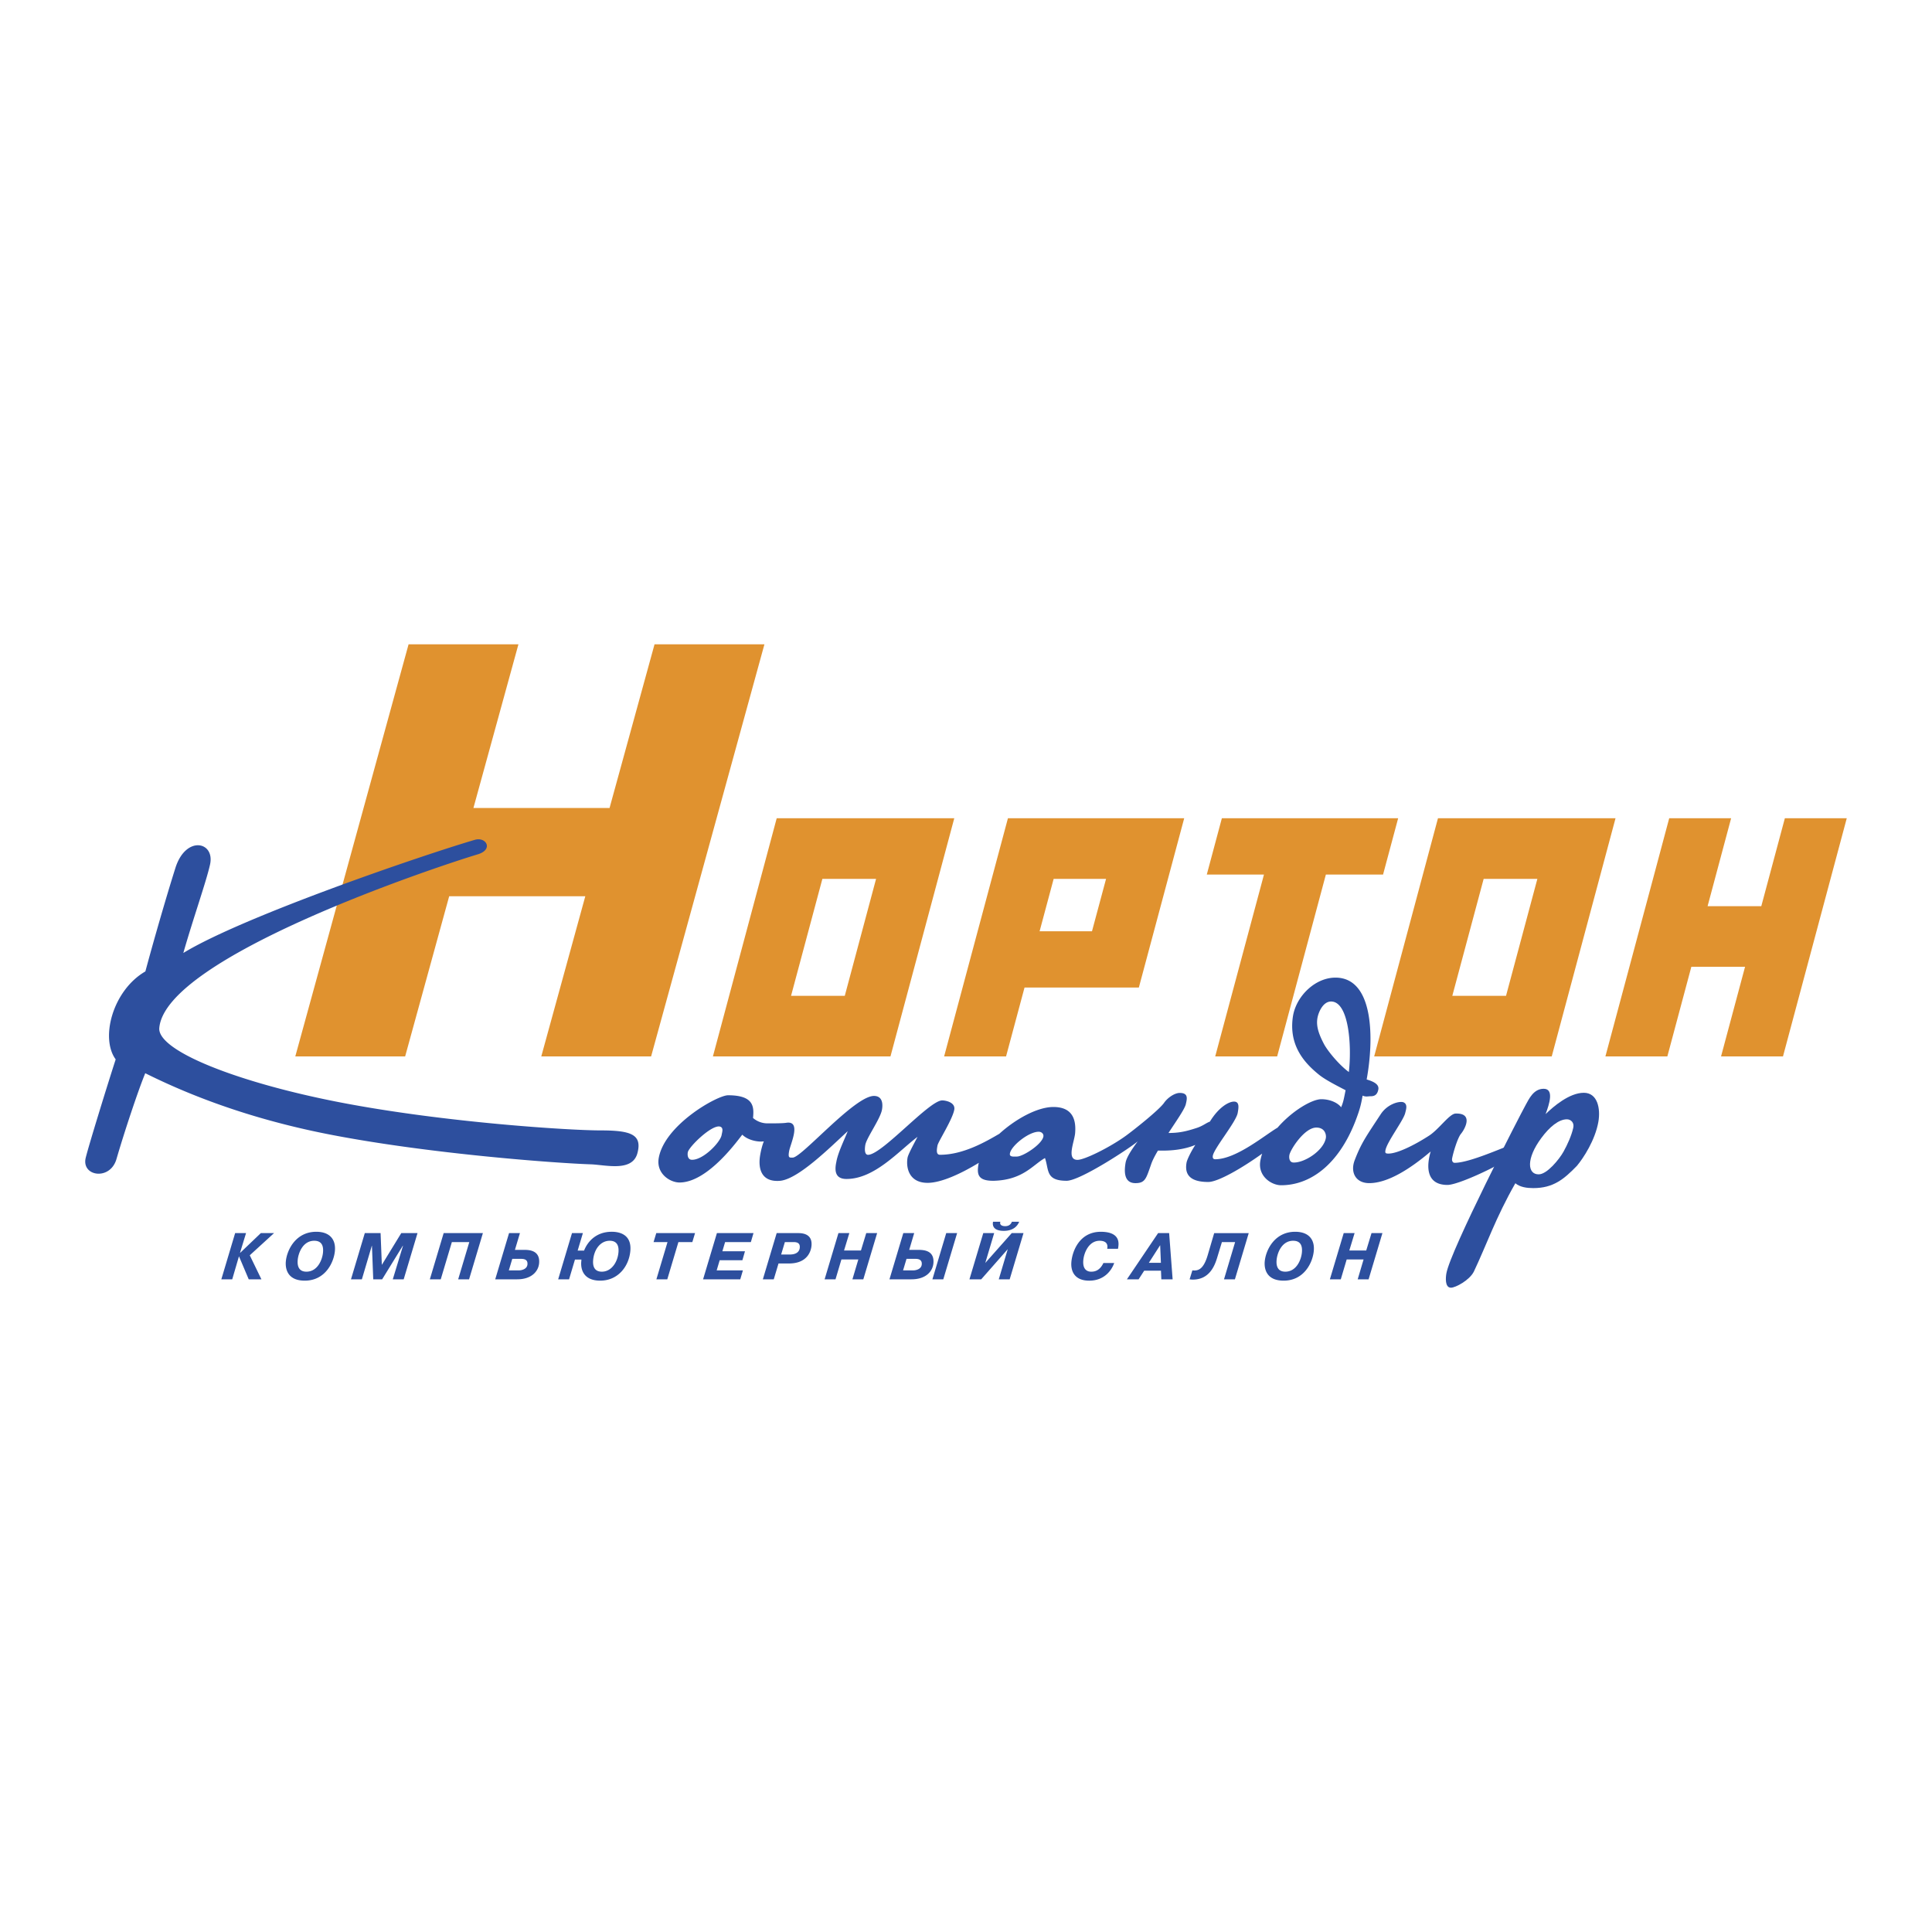 <svg xmlns="http://www.w3.org/2000/svg" width="2500" height="2500" viewBox="0 0 192.756 192.756"><g fill-rule="evenodd" clip-rule="evenodd"><path fill="#fff" d="M0 0h192.756v192.756H0V0z"/><path fill="#e0922f" d="M65.303 64.284l-4.487 16.327H47.235l4.489-16.327h-10.96l-11.302 41.114h10.96l4.393-15.977h13.58l-4.391 15.977h10.958l11.305-41.114H65.303zM82.049 87.685h5.357l-3.122 11.667h-5.36l3.125-11.667zm-4.557-6.049l-6.365 23.762h17.715l6.366-23.762H77.492zM105.123 87.685h5.229l-1.404 5.227h-5.227l1.402-5.227zm-4.561-6.049l-6.366 23.762h6.179l1.842-6.869h11.406l4.525-16.893h-17.586zM132.283 87.253l-4.861 18.145h-6.18l4.75-17.713.112-.432h-5.702l1.504-5.617h17.588l-1.506 5.617h-5.705zM148.025 87.685h5.359l-3.127 11.667h-5.359l3.127-11.667zm-4.558-6.049l-6.365 23.762h17.715l6.365-23.762h-17.715zM172.715 81.636l-2.348 8.772h5.358l2.351-8.772h6.176l-6.363 23.762h-6.18l2.396-8.943h-5.359l-2.394 8.943h-6.18l4.748-17.713 1.617-6.049h6.178z"/><path fill="#2d4f9e" d="M26.024 123.027h1.318l-2.422 2.213 1.162 2.399h-1.266l-.966-2.28h-.014l-.667 2.28h-1.087l1.378-4.612h1.088l-.6 1.963h.02l2.056-1.963zM30.57 126.875c-.719 0-.924-.508-.868-1.16.062-.711.518-1.924 1.651-1.924.843 0 .918.652.874 1.16-.06.697-.523 1.924-1.657 1.924zm-.164.896c2.056 0 2.907-1.826 3.008-2.973.105-1.199-.578-1.904-1.856-1.904-2.062 0-2.941 1.832-3.041 2.973-.05.567.051 1.904 1.889 1.904zM37.109 124.291h-.013l-.992 3.348h-1.087l1.379-4.612h1.575l.125 3.168 1.938-3.168h1.621l-1.379 4.612h-1.088l1.019-3.348h-.021l-2.059 3.348h-.889l-.129-3.348zM43.973 127.639h-1.088l1.379-4.612h3.914l-1.379 4.612h-1.087l1.11-3.717h-1.739l-1.11 3.717zM51.11 125.596h.883c.441 0 .665.158.631.555-.045.508-.651.594-.823.594h-1.035l.344-1.149zm.765-2.569h-1.087l-1.379 4.611h2.188c1.424 0 2.118-.783 2.19-1.607.114-1.305-1.037-1.33-1.458-1.33h-.955l.501-1.674zM60.046 126.875c-.686 0-.928-.461-.867-1.16.096-1.1.754-1.924 1.651-1.924.731 0 .932.5.874 1.16-.085.969-.696 1.924-1.658 1.924zm-2.413-2.102l.522-1.746h-1.087l-1.379 4.611h1.087l.588-1.971h.646l-.017.199c-.075.85.281 1.904 1.889 1.904 1.773 0 2.872-1.418 3.008-2.973.16-1.824-1.395-1.904-1.856-1.904-1.575 0-2.421 1.002-2.761 1.879h-.64v.001zM65.207 123.922l.27-.895h3.868l-.27.895h-1.39l-1.11 3.717h-1.087l1.11-3.717h-1.391zM74.326 124.838l-.257.896h-2.267l-.299 1.01h2.617l-.264.895h-3.71l1.38-4.612h3.65l-.262.895h-2.571l-.271.916h2.254zM78.307 123.922h.856c.422 0 .667.133.63.561-.028.324-.251.68-1.002.68h-.856l.372-1.241zm-.818-.895l-1.379 4.611h1.088l.475-1.58h1.034c1.904 0 2.216-1.299 2.257-1.773.099-1.127-.792-1.258-1.32-1.258h-2.155zM83.359 127.639h-1.088l1.38-4.612h1.087l-.527 1.733h1.686l.528-1.733h1.087l-1.379 4.612h-1.087l.589-1.983h-1.687l-.589 1.983zM90.444 125.596h.89c.342 0 .669.1.63.555-.044.508-.645.594-.829.594H90.1l.344-1.149zm.765-2.569h-1.087l-1.38 4.611h2.195c1.43 0 2.117-.783 2.19-1.607.103-1.174-.786-1.33-1.458-1.33h-.957l.497-1.674zm3.196 0l-1.379 4.611h1.087l1.379-4.611h-1.087zM100.941 123.027h1.174l-1.379 4.611h-1.088l.896-3.01-2.648 3.01h-1.174l1.379-4.611h1.088l-.887 2.977 2.639-2.977zm-1.132-1.134c-.076.197.002.441.488.441.402 0 .588-.236.658-.441h.73c-.158.402-.572.91-1.535.91-1.16 0-1.129-.66-1.072-.91h.731zM111.164 126.012c-.246.705-.965 1.76-2.498 1.76-1.359 0-1.865-.838-1.773-1.879.09-1.035.789-2.998 2.938-2.998.738 0 1.863.172 1.758 1.363-.01.113-.02.225-.049.336h-1.074c.01-.045.016-.092.02-.137.039-.463-.279-.666-.779-.666-1.088 0-1.564 1.225-1.625 1.938-.096 1.094.576 1.146.775 1.146.27 0 .84-.033 1.229-.863h1.078zM114.619 125.992l1.131-1.76.074 1.76h-1.205zm.926-2.965l-3.113 4.611h1.168l.557-.863h1.674l.035.863h1.127l-.348-4.611h-1.1zM118.963 126.744c.059.006.123.012.182.012.436 0 .943-.15 1.348-1.529l.646-2.199h3.447l-1.379 4.611h-1.088l1.109-3.717h-1.318l-.49 1.609c-.258.842-.812 2.135-2.414 2.135-.105 0-.215-.014-.32-.027l.277-.895zM128.234 126.875c-.717 0-.924-.508-.867-1.16.062-.711.52-1.924 1.652-1.924.844 0 .918.652.873 1.16-.06.697-.523 1.924-1.658 1.924zm-.164.896c2.057 0 2.908-1.826 3.008-2.973.105-1.199-.576-1.904-1.855-1.904-2.062 0-2.941 1.832-3.041 2.973-.049.567.05 1.904 1.888 1.904zM133.77 127.639h-1.088l1.38-4.612h1.086l-.527 1.733h1.688l.527-1.733h1.088l-1.379 4.612h-1.088l.588-1.983h-1.686l-.589 1.983zM58.973 116.166c-3.236-.098-16.119-1.025-26.179-2.996-8.818-1.727-14.877-4.393-18.302-6.094-.714 1.73-2.1 5.904-2.872 8.564-.634 2.182-3.516 1.732-3.069-.123.284-1.17 2.053-6.92 2.99-9.822-1.561-2.129-.29-6.893 2.964-8.777.756-2.821 2.01-7.202 2.997-10.328 1.037-3.277 3.966-2.631 3.453-.332-.38 1.704-1.676 5.366-2.665 8.821 5.926-3.622 23.704-9.709 29.082-11.289 1.129-.331 1.888.969.29 1.449-4.164 1.248-31.151 10.236-31.77 17.321-.2 2.293 7.895 5.463 18.047 7.426 10.416 2.014 22.933 2.795 25.956 2.795 3.01 0 4.23.377 3.685 2.322-.536 1.819-3.11 1.127-4.607 1.063zM136.352 107.699c.721-3.934.758-10.041-3.006-10.16-2.105-.061-4.023 1.846-4.346 3.844-.465 2.98 1.223 4.738 2.631 5.869.682.537 1.885 1.133 2.621 1.52-.148.686-.199 1.133-.447 1.699-.338-.445-1.107-.803-1.975-.803-.93 0-2.906 1.148-4.371 2.84-1.26.736-4.119 3.15-6.217 3.15-.238 0-.268-.178-.236-.357.131-.746 2.322-3.369 2.48-4.262.09-.506.201-1.133-.367-1.133-.533 0-1.529.566-2.406 1.996-.414.15-.705.447-1.396.658-1.012.326-1.697.477-2.736.477.695-1.074 1.564-2.297 1.719-2.832.133-.566.295-1.164-.598-1.164-.506 0-1.219.477-1.58 1.014-.551.744-2.992 2.676-3.785 3.254-1.553 1.129-4.115 2.41-4.834 2.41-1.162 0-.26-1.908-.232-2.742.104-1.432-.387-2.533-2.174-2.533-1.611 0-3.795 1.217-5.393 2.674-1.303.756-3.572 2.094-5.916 2.094-.416 0-.33-.508-.254-.926.068-.385 1.5-2.592 1.674-3.574.126-.715-.822-.924-1.209-.924-1.28 0-5.876 5.273-7.333 5.424-.428.061-.406-.566-.333-.984.125-.715 1.499-2.592 1.663-3.516.115-.656.004-1.371-.801-1.371-1.937 0-7.208 6.152-8.103 6.152-.328 0-.487.061-.359-.654.119-.68 1.272-3.072-.298-2.816-.323.055-1.345.055-1.851.055a2.2 2.2 0 0 1-1.454-.537c.1-1.074.13-2.266-2.491-2.266-1.074 0-6.331 2.949-6.916 6.258-.274 1.551 1.119 2.445 2.072 2.445 2.92 0 6.007-4.502 6.266-4.77.479.477 1.278.686 1.875.686.087 0 .18-.01.272-.02-.15.371-.267.814-.36 1.338-.252 1.43.136 2.77 2.017 2.594 1.824-.209 4.933-3.309 6.713-4.949-.377.955-.976 2.146-1.137 3.07-.178.834-.151 1.699 1.012 1.699 2.802 0 5.195-2.771 7.089-4.203-.452.863-.937 1.758-.996 2.086-.163.924.096 2.504 2.003 2.504 1.366 0 3.369-.936 5.108-1.998-.008.041-.023.084-.031.121-.188 1.072-.033 1.697 1.553 1.67 2.908-.09 3.889-1.609 5.08-2.268.412 1.193.045 2.268 2.162 2.268 1.367 0 6.445-3.357 7.092-3.934-.666.893-1.123 1.637-1.209 2.115-.152.863-.184 2.055.979 2.055.984 0 1.068-.477 1.545-1.816.131-.418.4-.924.699-1.43h.533c.807 0 2.074-.092 3.201-.568-.402.598-.824 1.459-.877 1.76-.17.953.078 1.938 2.164 1.938 1.008 0 3.475-1.457 5.377-2.828a5.26 5.26 0 0 0-.18.709c-.275 1.551 1.117 2.445 2.07 2.445 2.92 0 5.729-2.059 7.418-6.406.443-1.164.551-1.609.715-2.535.334.148.525.061.824.061.328 0 .648-.119.746-.688.078-.448-.348-.746-1.166-.985zm-64.361 5.567c-.161.746-1.871 2.504-2.993 2.445-.352-.029-.434-.418-.376-.746.094-.535 2.401-2.801 3.225-2.562.364.12.202.536.144.863zm29.462 2.123c-.301 0-.729.061-.699-.268.074-.775 1.914-2.234 2.891-2.205.27 0 .5.209.453.475-.135.777-2.022 1.998-2.645 1.998zm30.828-1.848c-.221 1.252-2.143 2.502-3.262 2.443-.354-.029-.434-.418-.377-.744.094-.537 1.496-2.742 2.689-2.742.864 0 1.007.715.95 1.043zm2.293-6.586c-.977-.715-2.105-2.086-2.486-2.801-.559-1.074-.781-1.818-.645-2.592.086-.508.523-1.641 1.359-1.641 1.79.001 2.077 4.472 1.772 7.034zM144.416 118.221c-2.117 0-2.125-1.818-1.676-3.338-2.105 1.787-4.312 3.158-6.131 3.158-1.371 0-1.922-1.102-1.438-2.322.656-1.699 1.123-2.328 2.59-4.562.65-.982 1.781-1.311 2.236-1.191.479.18.293.717.195 1.104-.191.744-1.816 2.861-1.965 3.695-.045.268.002.328.301.328.863 0 2.525-.807 4.004-1.758 1.008-.625 2.061-2.207 2.689-2.236 1.799-.059.955 1.52.537 2.027-.342.418-.783 1.906-.883 2.473-.031.18.047.416.254.416 1.758 0 6.057-2.127 6.588-2.096.145.029.229.238.17.562-.141.806-6.131 3.74-7.471 3.74z"/><path d="M157.33 116.314c.648-.77 1.818-2.562 2.139-4.385.234-1.338-.086-2.902-1.451-2.902-1.451 0-3.055 1.389-3.814 2.127.375-.994.867-2.527-.188-2.527-1.023 0-1.473 1.033-1.791 1.596-.551.982-7.514 14.52-7.92 16.824-.07.4-.164 1.426.459 1.426.457 0 1.84-.74 2.277-1.594 1.311-2.762 2.168-5.352 4.146-8.826.471.396 1.166.484 1.791.484 1.995 0 3.061-.889 4.352-2.223zm-3.83.85c-1.1 0-1.26-1.551.281-3.627.816-1.104 1.732-1.863 2.549-1.863.391 0 .758.326.633.852-.166.75-.566 1.652-.975 2.383-.406.732-1.65 2.28-2.488 2.255z" fill="#2d4f9e"/></g></svg>